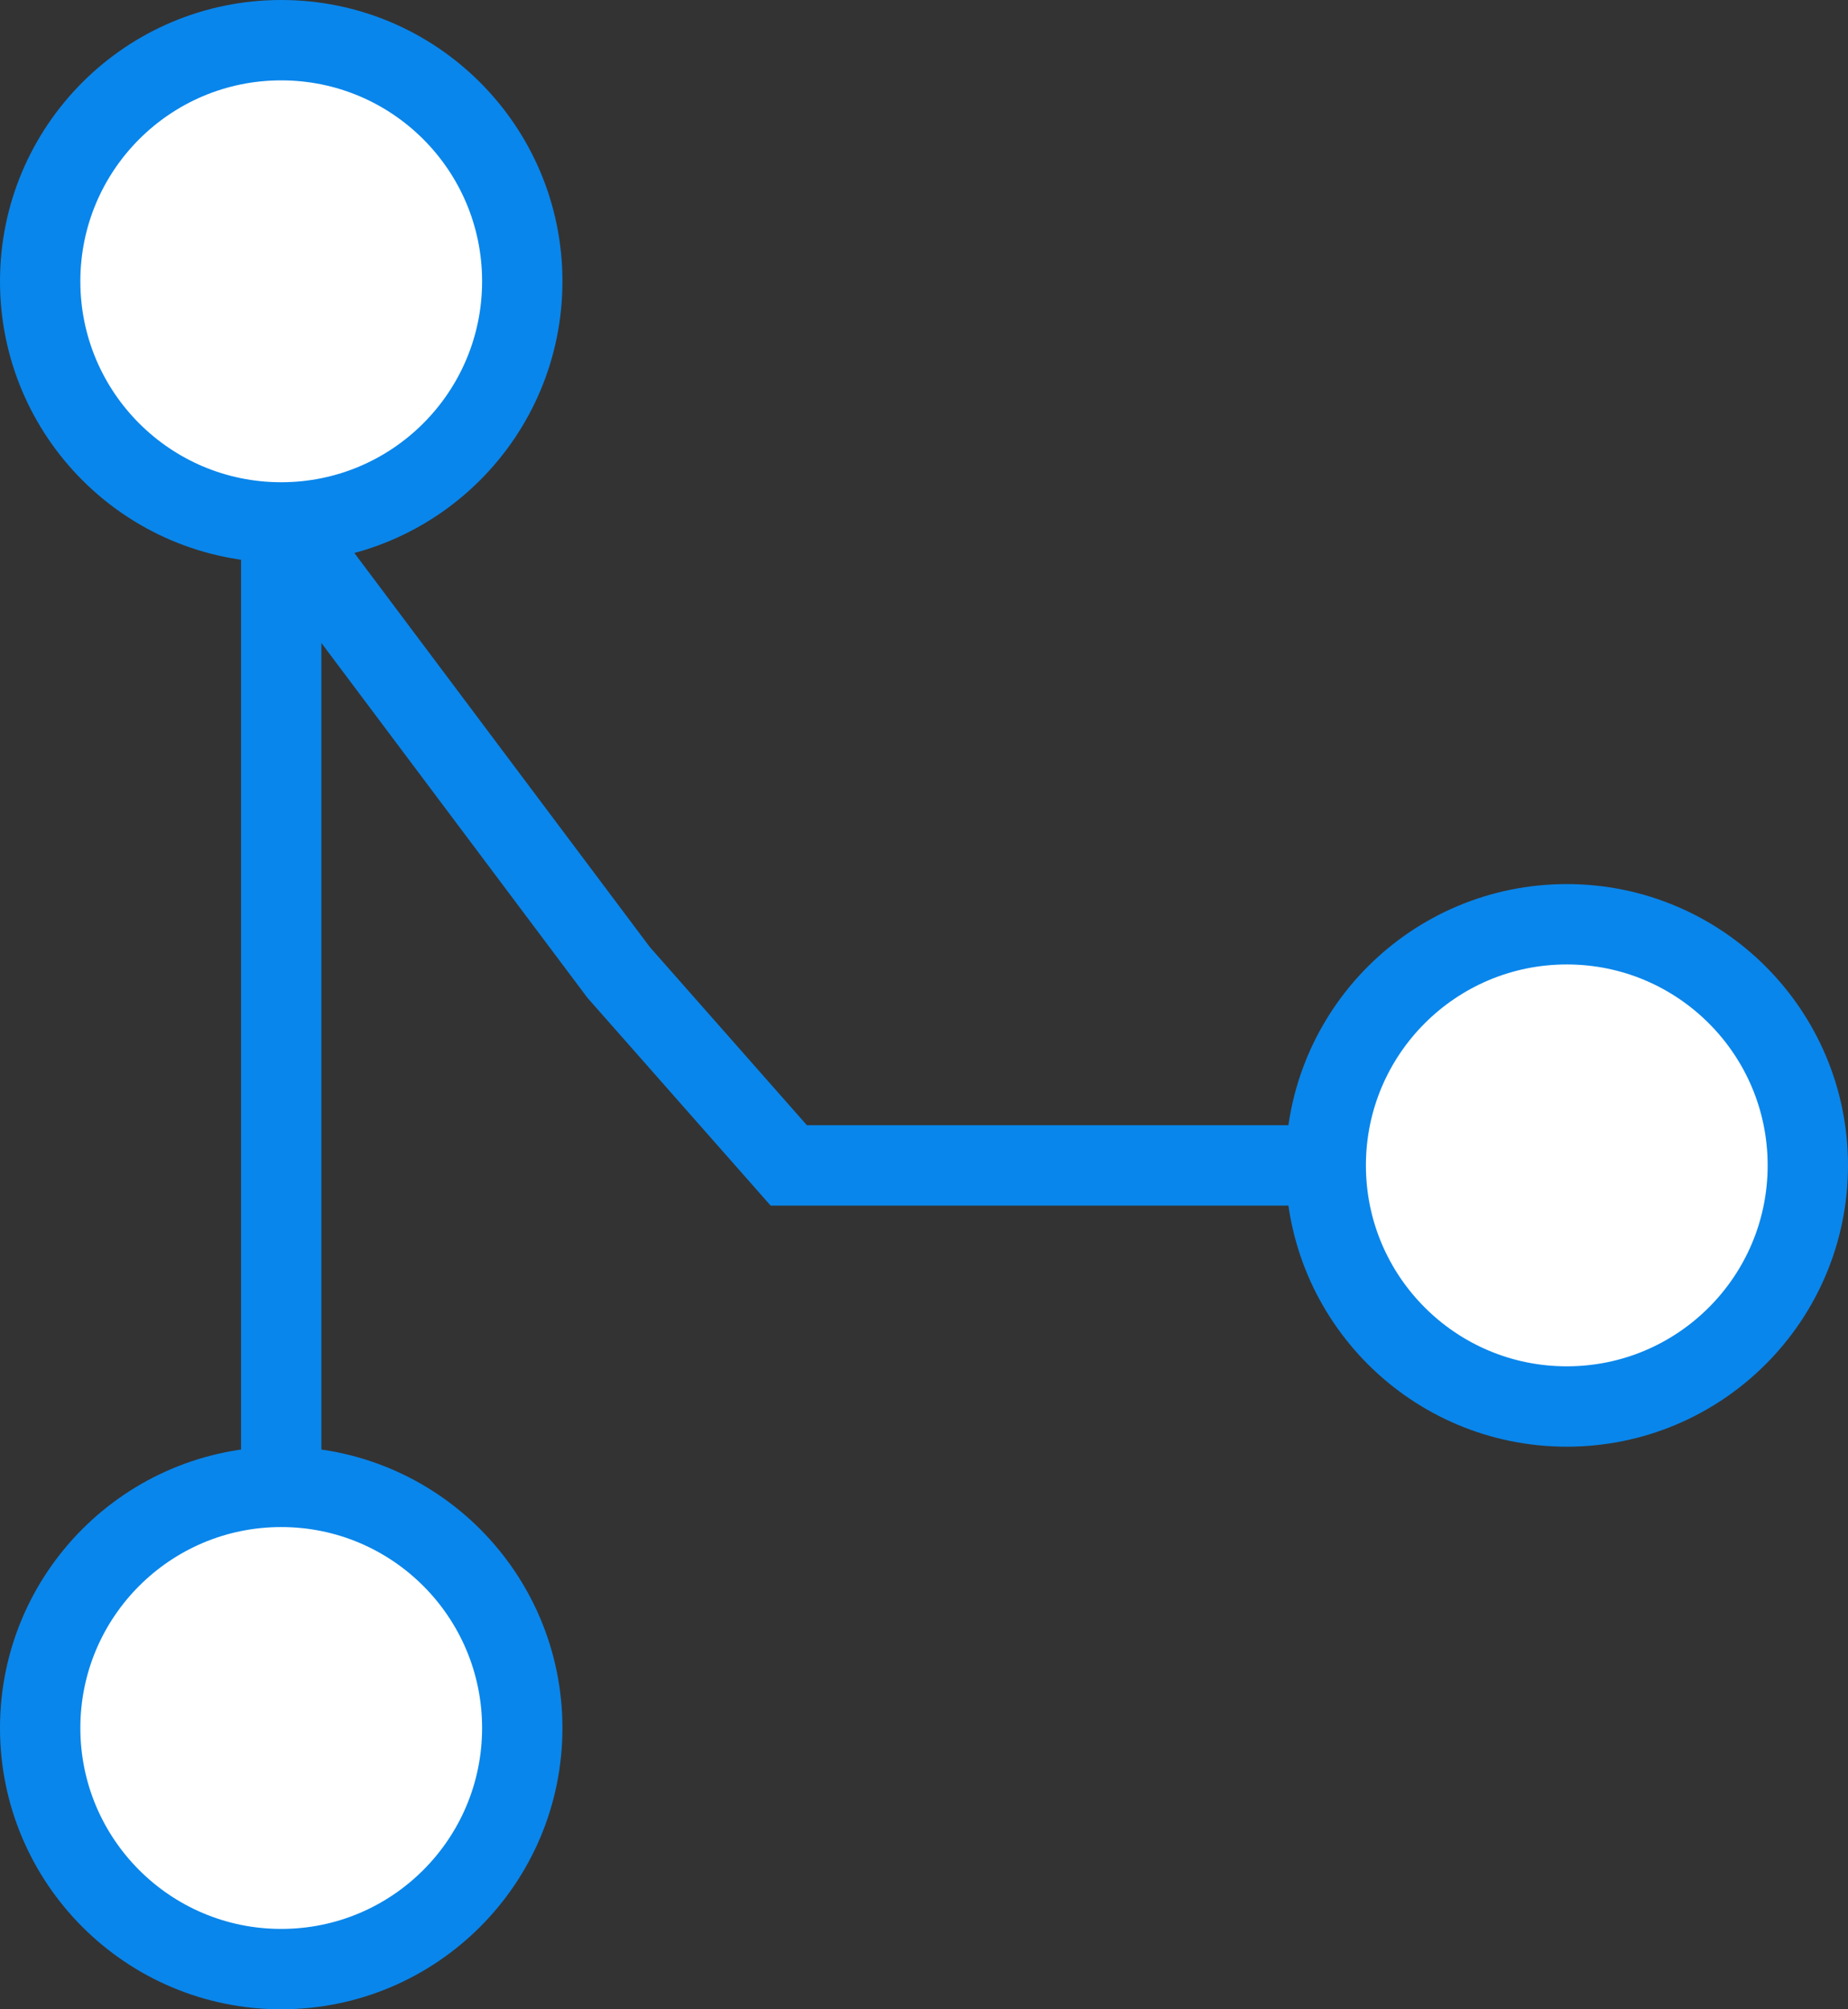 <svg width="46" height="50" viewBox="0 0 46 50" fill="none" xmlns="http://www.w3.org/2000/svg">
<rect x="0" y="0" width="46" height="50" fill="#333333" stroke="none"/>
<g id="Group 2106">
<path id="Vector" d="M7 49C10.314 49 13 46.314 13 43C13 39.686 10.314 37 7 37C3.686 37 1 39.686 1 43C1 46.314 3.686 49 7 49Z" fill="white" stroke="#0986EB" stroke-width="2"/>
<path id="Vector_2" d="M39 35C42.314 35 45 32.314 45 29C45 25.686 42.314 23 39 23C35.686 23 33 25.686 33 29C33 32.314 35.686 35 39 35Z" fill="white" stroke="#0986EB" stroke-width="2"/>
<path id="Vector_3" d="M33 29H25H19.633L15.4 24.2L7 13V37" stroke="#0986EB" stroke-width="2"/>
<path id="Vector_4" d="M7 13C10.314 13 13 10.314 13 7C13 3.686 10.314 1 7 1C3.686 1 1 3.686 1 7C1 10.314 3.686 13 7 13Z" fill="white" stroke="#0986EB" stroke-width="2"/>
</g>
</svg>

